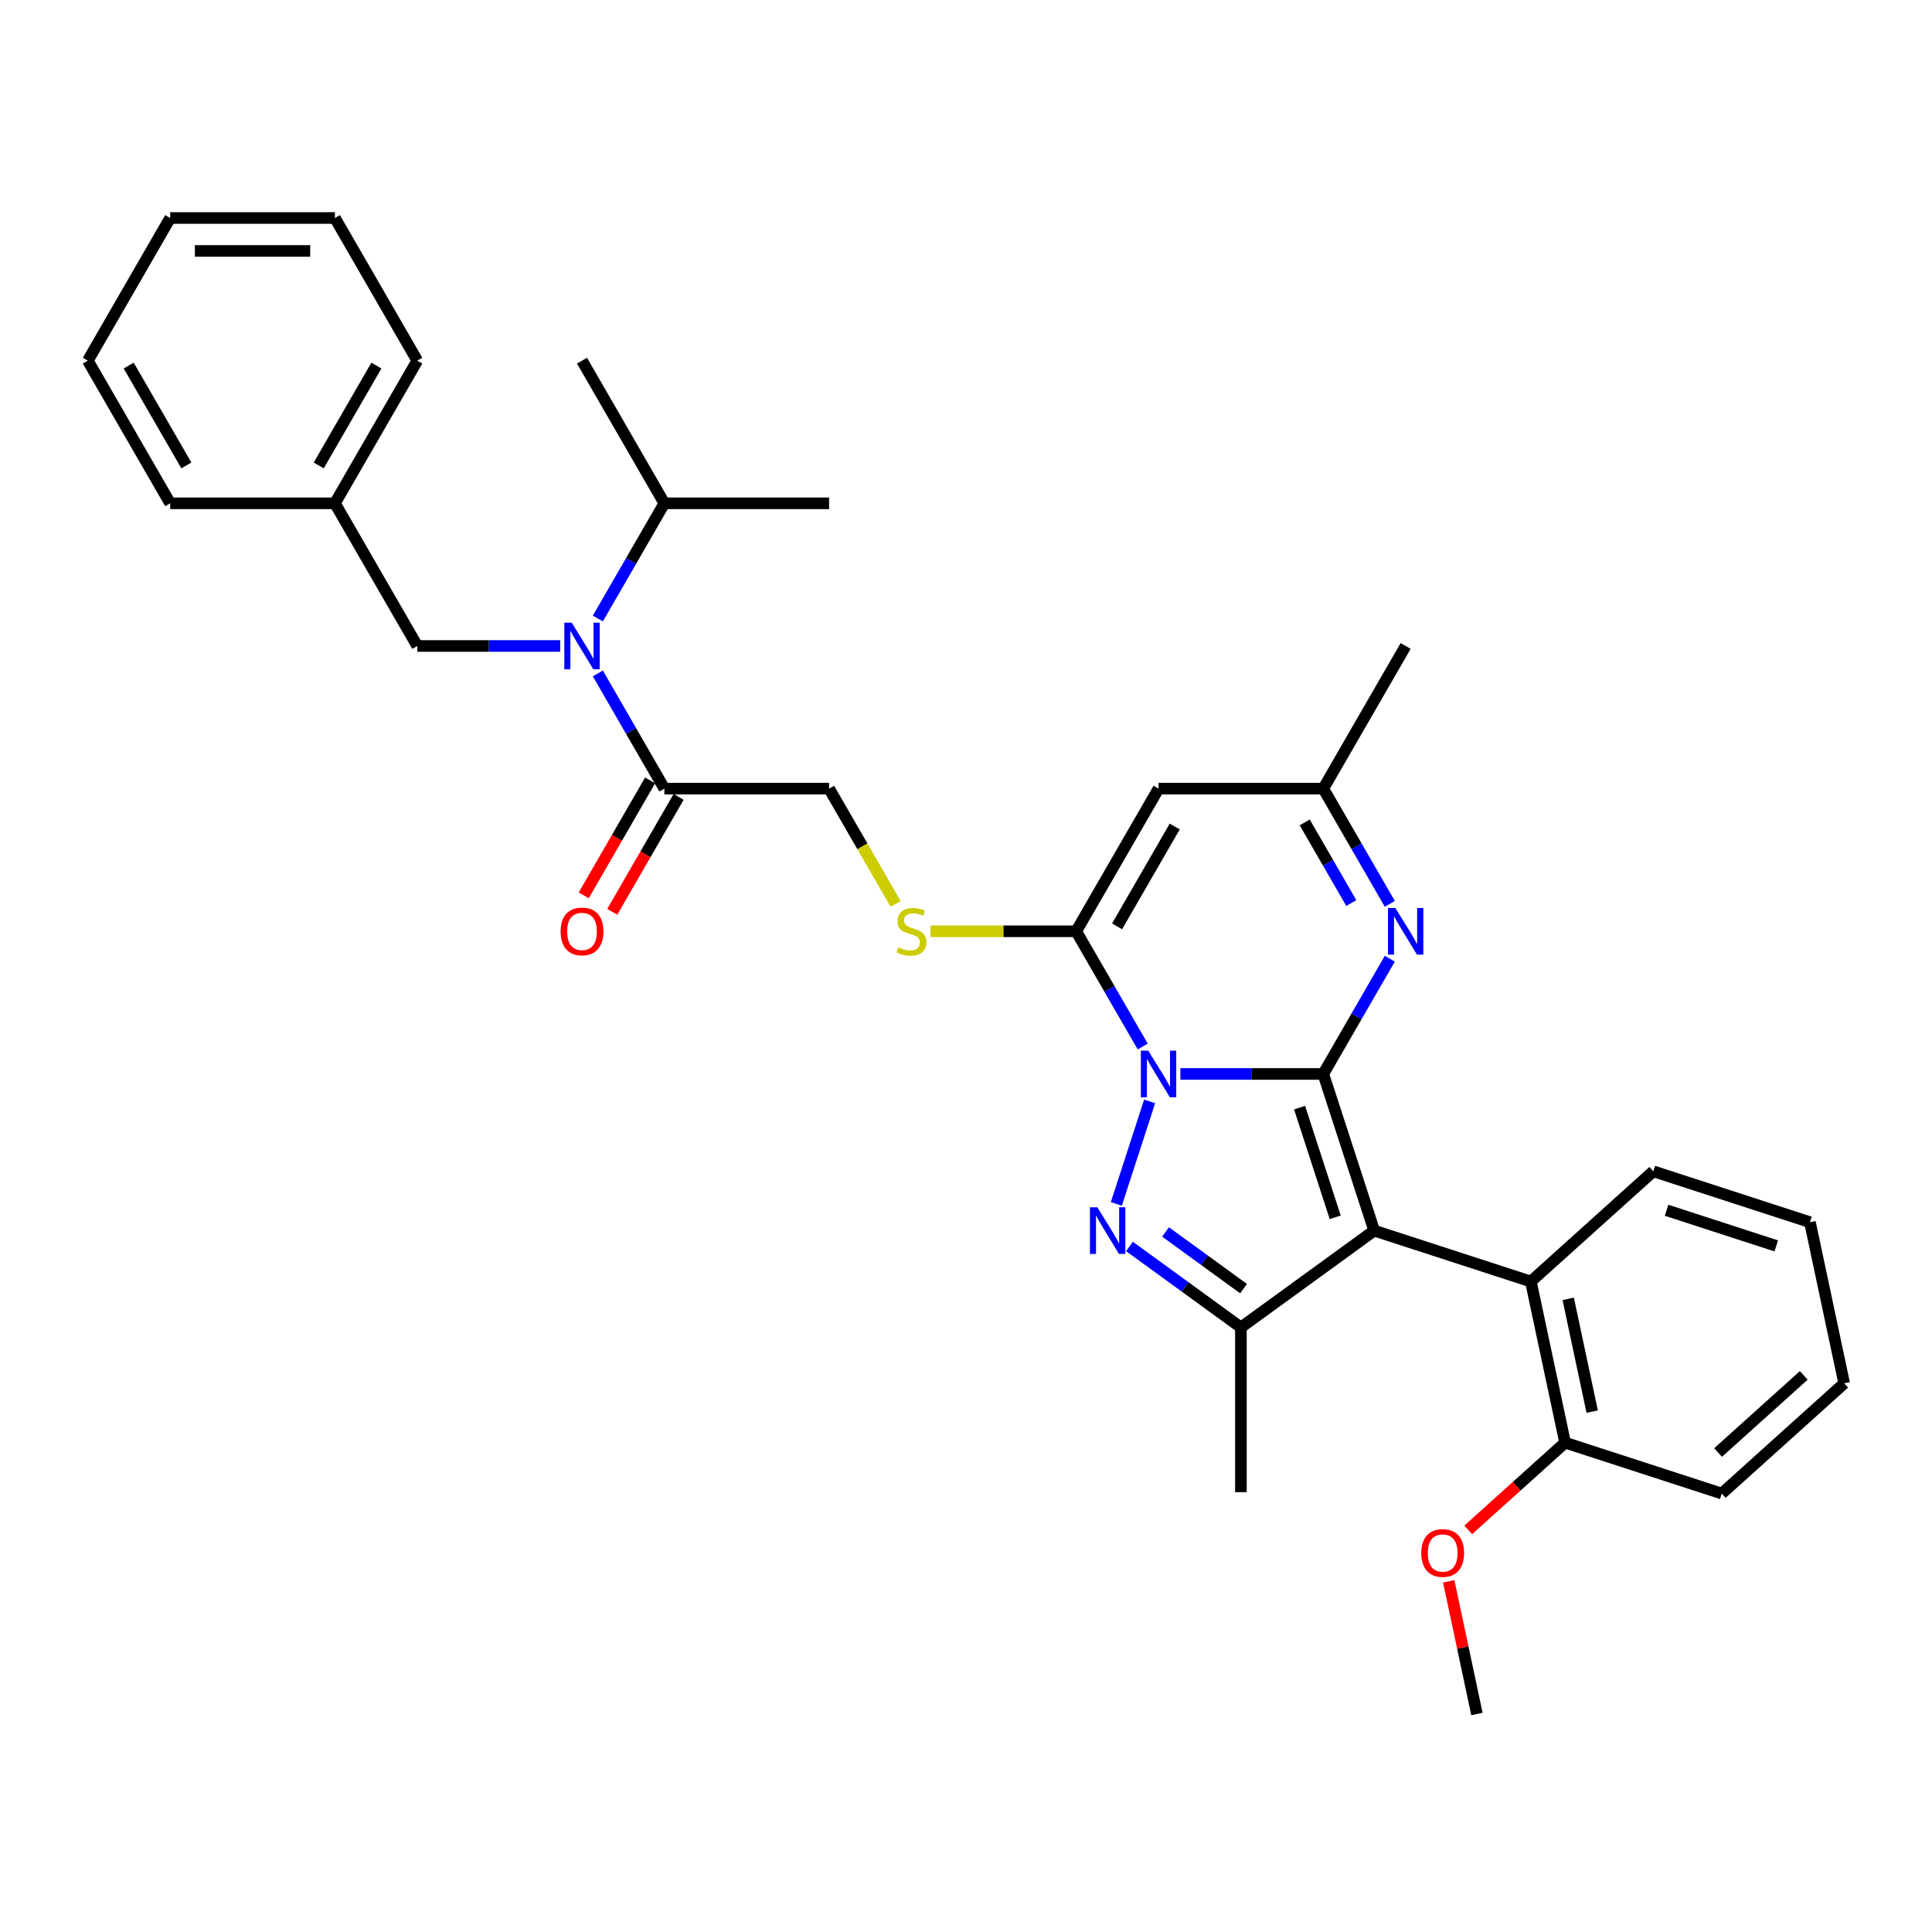 <?xml version='1.0' encoding='iso-8859-1'?>
<svg version='1.1' baseProfile='full'
              xmlns='http://www.w3.org/2000/svg'
                      xmlns:rdkit='http://www.rdkit.org/xml'
                      xmlns:xlink='http://www.w3.org/1999/xlink'
                  xml:space='preserve'
width='1000px' height='1000px' viewBox='0 0 1000 1000'>
<!-- END OF HEADER -->
<rect style='opacity:1.0;fill:#FFFFFF;stroke:none' width='1000' height='1000' x='0' y='0'> </rect>
<path class='bond-0' d='M 684.928,555.875 L 647.941,555.875' style='fill:none;fill-rule:evenodd;stroke:#000000;stroke-width:6px;stroke-linecap:butt;stroke-linejoin:miter;stroke-opacity:1' />
<path class='bond-0' d='M 647.941,555.875 L 610.953,555.875' style='fill:none;fill-rule:evenodd;stroke:#0000FF;stroke-width:6px;stroke-linecap:butt;stroke-linejoin:miter;stroke-opacity:1' />
<path class='bond-1' d='M 684.928,555.875 L 711.275,636.965' style='fill:none;fill-rule:evenodd;stroke:#000000;stroke-width:6px;stroke-linecap:butt;stroke-linejoin:miter;stroke-opacity:1' />
<path class='bond-1' d='M 672.662,573.308 L 691.105,630.071' style='fill:none;fill-rule:evenodd;stroke:#000000;stroke-width:6px;stroke-linecap:butt;stroke-linejoin:miter;stroke-opacity:1' />
<path class='bond-5' d='M 684.928,555.875 L 702.143,526.058' style='fill:none;fill-rule:evenodd;stroke:#000000;stroke-width:6px;stroke-linecap:butt;stroke-linejoin:miter;stroke-opacity:1' />
<path class='bond-5' d='M 702.143,526.058 L 719.358,496.24' style='fill:none;fill-rule:evenodd;stroke:#0000FF;stroke-width:6px;stroke-linecap:butt;stroke-linejoin:miter;stroke-opacity:1' />
<path class='bond-2' d='M 595.049,570.08 L 577.811,623.134' style='fill:none;fill-rule:evenodd;stroke:#0000FF;stroke-width:6px;stroke-linecap:butt;stroke-linejoin:miter;stroke-opacity:1' />
<path class='bond-3' d='M 591.463,541.67 L 574.248,511.853' style='fill:none;fill-rule:evenodd;stroke:#0000FF;stroke-width:6px;stroke-linecap:butt;stroke-linejoin:miter;stroke-opacity:1' />
<path class='bond-3' d='M 574.248,511.853 L 557.033,482.035' style='fill:none;fill-rule:evenodd;stroke:#000000;stroke-width:6px;stroke-linecap:butt;stroke-linejoin:miter;stroke-opacity:1' />
<path class='bond-4' d='M 711.275,636.965 L 642.296,687.082' style='fill:none;fill-rule:evenodd;stroke:#000000;stroke-width:6px;stroke-linecap:butt;stroke-linejoin:miter;stroke-opacity:1' />
<path class='bond-7' d='M 711.275,636.965 L 792.365,663.313' style='fill:none;fill-rule:evenodd;stroke:#000000;stroke-width:6px;stroke-linecap:butt;stroke-linejoin:miter;stroke-opacity:1' />
<path class='bond-33' d='M 584.606,645.167 L 613.451,666.124' style='fill:none;fill-rule:evenodd;stroke:#0000FF;stroke-width:6px;stroke-linecap:butt;stroke-linejoin:miter;stroke-opacity:1' />
<path class='bond-33' d='M 613.451,666.124 L 642.296,687.082' style='fill:none;fill-rule:evenodd;stroke:#000000;stroke-width:6px;stroke-linecap:butt;stroke-linejoin:miter;stroke-opacity:1' />
<path class='bond-33' d='M 603.283,637.658 L 623.474,652.328' style='fill:none;fill-rule:evenodd;stroke:#0000FF;stroke-width:6px;stroke-linecap:butt;stroke-linejoin:miter;stroke-opacity:1' />
<path class='bond-33' d='M 623.474,652.328 L 643.666,666.999' style='fill:none;fill-rule:evenodd;stroke:#000000;stroke-width:6px;stroke-linecap:butt;stroke-linejoin:miter;stroke-opacity:1' />
<path class='bond-11' d='M 557.033,482.035 L 519.338,482.035' style='fill:none;fill-rule:evenodd;stroke:#000000;stroke-width:6px;stroke-linecap:butt;stroke-linejoin:miter;stroke-opacity:1' />
<path class='bond-11' d='M 519.338,482.035 L 481.643,482.035' style='fill:none;fill-rule:evenodd;stroke:#CCCC00;stroke-width:6px;stroke-linecap:butt;stroke-linejoin:miter;stroke-opacity:1' />
<path class='bond-34' d='M 557.033,482.035 L 599.665,408.195' style='fill:none;fill-rule:evenodd;stroke:#000000;stroke-width:6px;stroke-linecap:butt;stroke-linejoin:miter;stroke-opacity:1' />
<path class='bond-34' d='M 578.196,479.485 L 608.038,427.797' style='fill:none;fill-rule:evenodd;stroke:#000000;stroke-width:6px;stroke-linecap:butt;stroke-linejoin:miter;stroke-opacity:1' />
<path class='bond-17' d='M 642.296,687.082 L 642.296,772.345' style='fill:none;fill-rule:evenodd;stroke:#000000;stroke-width:6px;stroke-linecap:butt;stroke-linejoin:miter;stroke-opacity:1' />
<path class='bond-9' d='M 719.358,467.83 L 702.143,438.013' style='fill:none;fill-rule:evenodd;stroke:#0000FF;stroke-width:6px;stroke-linecap:butt;stroke-linejoin:miter;stroke-opacity:1' />
<path class='bond-9' d='M 702.143,438.013 L 684.928,408.195' style='fill:none;fill-rule:evenodd;stroke:#000000;stroke-width:6px;stroke-linecap:butt;stroke-linejoin:miter;stroke-opacity:1' />
<path class='bond-9' d='M 699.426,467.411 L 687.375,446.539' style='fill:none;fill-rule:evenodd;stroke:#0000FF;stroke-width:6px;stroke-linecap:butt;stroke-linejoin:miter;stroke-opacity:1' />
<path class='bond-9' d='M 687.375,446.539 L 675.324,425.667' style='fill:none;fill-rule:evenodd;stroke:#000000;stroke-width:6px;stroke-linecap:butt;stroke-linejoin:miter;stroke-opacity:1' />
<path class='bond-6' d='M 599.665,408.195 L 684.928,408.195' style='fill:none;fill-rule:evenodd;stroke:#000000;stroke-width:6px;stroke-linecap:butt;stroke-linejoin:miter;stroke-opacity:1' />
<path class='bond-14' d='M 792.365,663.313 L 810.093,746.713' style='fill:none;fill-rule:evenodd;stroke:#000000;stroke-width:6px;stroke-linecap:butt;stroke-linejoin:miter;stroke-opacity:1' />
<path class='bond-14' d='M 811.704,672.277 L 824.114,730.657' style='fill:none;fill-rule:evenodd;stroke:#000000;stroke-width:6px;stroke-linecap:butt;stroke-linejoin:miter;stroke-opacity:1' />
<path class='bond-20' d='M 792.365,663.313 L 855.728,606.261' style='fill:none;fill-rule:evenodd;stroke:#000000;stroke-width:6px;stroke-linecap:butt;stroke-linejoin:miter;stroke-opacity:1' />
<path class='bond-8' d='M 309.445,348.56 L 326.66,378.378' style='fill:none;fill-rule:evenodd;stroke:#0000FF;stroke-width:6px;stroke-linecap:butt;stroke-linejoin:miter;stroke-opacity:1' />
<path class='bond-8' d='M 326.66,378.378 L 343.875,408.195' style='fill:none;fill-rule:evenodd;stroke:#000000;stroke-width:6px;stroke-linecap:butt;stroke-linejoin:miter;stroke-opacity:1' />
<path class='bond-13' d='M 289.955,334.355 L 252.968,334.355' style='fill:none;fill-rule:evenodd;stroke:#0000FF;stroke-width:6px;stroke-linecap:butt;stroke-linejoin:miter;stroke-opacity:1' />
<path class='bond-13' d='M 252.968,334.355 L 215.981,334.355' style='fill:none;fill-rule:evenodd;stroke:#000000;stroke-width:6px;stroke-linecap:butt;stroke-linejoin:miter;stroke-opacity:1' />
<path class='bond-16' d='M 309.445,320.15 L 326.66,290.333' style='fill:none;fill-rule:evenodd;stroke:#0000FF;stroke-width:6px;stroke-linecap:butt;stroke-linejoin:miter;stroke-opacity:1' />
<path class='bond-16' d='M 326.66,290.333 L 343.875,260.515' style='fill:none;fill-rule:evenodd;stroke:#000000;stroke-width:6px;stroke-linecap:butt;stroke-linejoin:miter;stroke-opacity:1' />
<path class='bond-21' d='M 684.928,408.195 L 727.559,334.355' style='fill:none;fill-rule:evenodd;stroke:#000000;stroke-width:6px;stroke-linecap:butt;stroke-linejoin:miter;stroke-opacity:1' />
<path class='bond-10' d='M 343.875,408.195 L 429.138,408.195' style='fill:none;fill-rule:evenodd;stroke:#000000;stroke-width:6px;stroke-linecap:butt;stroke-linejoin:miter;stroke-opacity:1' />
<path class='bond-15' d='M 336.491,403.932 L 319.316,433.681' style='fill:none;fill-rule:evenodd;stroke:#000000;stroke-width:6px;stroke-linecap:butt;stroke-linejoin:miter;stroke-opacity:1' />
<path class='bond-15' d='M 319.316,433.681 L 302.14,463.431' style='fill:none;fill-rule:evenodd;stroke:#FF0000;stroke-width:6px;stroke-linecap:butt;stroke-linejoin:miter;stroke-opacity:1' />
<path class='bond-15' d='M 351.259,412.458 L 334.084,442.208' style='fill:none;fill-rule:evenodd;stroke:#000000;stroke-width:6px;stroke-linecap:butt;stroke-linejoin:miter;stroke-opacity:1' />
<path class='bond-15' d='M 334.084,442.208 L 316.908,471.957' style='fill:none;fill-rule:evenodd;stroke:#FF0000;stroke-width:6px;stroke-linecap:butt;stroke-linejoin:miter;stroke-opacity:1' />
<path class='bond-12' d='M 463.588,467.864 L 446.363,438.03' style='fill:none;fill-rule:evenodd;stroke:#CCCC00;stroke-width:6px;stroke-linecap:butt;stroke-linejoin:miter;stroke-opacity:1' />
<path class='bond-12' d='M 446.363,438.03 L 429.138,408.195' style='fill:none;fill-rule:evenodd;stroke:#000000;stroke-width:6px;stroke-linecap:butt;stroke-linejoin:miter;stroke-opacity:1' />
<path class='bond-18' d='M 215.981,334.355 L 173.349,260.515' style='fill:none;fill-rule:evenodd;stroke:#000000;stroke-width:6px;stroke-linecap:butt;stroke-linejoin:miter;stroke-opacity:1' />
<path class='bond-19' d='M 810.093,746.713 L 785.019,769.289' style='fill:none;fill-rule:evenodd;stroke:#000000;stroke-width:6px;stroke-linecap:butt;stroke-linejoin:miter;stroke-opacity:1' />
<path class='bond-19' d='M 785.019,769.289 L 759.946,791.865' style='fill:none;fill-rule:evenodd;stroke:#FF0000;stroke-width:6px;stroke-linecap:butt;stroke-linejoin:miter;stroke-opacity:1' />
<path class='bond-22' d='M 810.093,746.713 L 891.183,773.061' style='fill:none;fill-rule:evenodd;stroke:#000000;stroke-width:6px;stroke-linecap:butt;stroke-linejoin:miter;stroke-opacity:1' />
<path class='bond-23' d='M 343.875,260.515 L 301.244,186.675' style='fill:none;fill-rule:evenodd;stroke:#000000;stroke-width:6px;stroke-linecap:butt;stroke-linejoin:miter;stroke-opacity:1' />
<path class='bond-24' d='M 343.875,260.515 L 429.138,260.515' style='fill:none;fill-rule:evenodd;stroke:#000000;stroke-width:6px;stroke-linecap:butt;stroke-linejoin:miter;stroke-opacity:1' />
<path class='bond-25' d='M 173.349,260.515 L 215.981,186.675' style='fill:none;fill-rule:evenodd;stroke:#000000;stroke-width:6px;stroke-linecap:butt;stroke-linejoin:miter;stroke-opacity:1' />
<path class='bond-25' d='M 164.976,240.913 L 194.818,189.225' style='fill:none;fill-rule:evenodd;stroke:#000000;stroke-width:6px;stroke-linecap:butt;stroke-linejoin:miter;stroke-opacity:1' />
<path class='bond-26' d='M 173.349,260.515 L 88.086,260.515' style='fill:none;fill-rule:evenodd;stroke:#000000;stroke-width:6px;stroke-linecap:butt;stroke-linejoin:miter;stroke-opacity:1' />
<path class='bond-27' d='M 749.858,818.481 L 757.157,852.823' style='fill:none;fill-rule:evenodd;stroke:#FF0000;stroke-width:6px;stroke-linecap:butt;stroke-linejoin:miter;stroke-opacity:1' />
<path class='bond-27' d='M 757.157,852.823 L 764.457,887.165' style='fill:none;fill-rule:evenodd;stroke:#000000;stroke-width:6px;stroke-linecap:butt;stroke-linejoin:miter;stroke-opacity:1' />
<path class='bond-28' d='M 855.728,606.261 L 936.818,632.609' style='fill:none;fill-rule:evenodd;stroke:#000000;stroke-width:6px;stroke-linecap:butt;stroke-linejoin:miter;stroke-opacity:1' />
<path class='bond-28' d='M 862.622,626.431 L 919.385,644.874' style='fill:none;fill-rule:evenodd;stroke:#000000;stroke-width:6px;stroke-linecap:butt;stroke-linejoin:miter;stroke-opacity:1' />
<path class='bond-35' d='M 891.183,773.061 L 954.545,716.008' style='fill:none;fill-rule:evenodd;stroke:#000000;stroke-width:6px;stroke-linecap:butt;stroke-linejoin:miter;stroke-opacity:1' />
<path class='bond-35' d='M 889.277,751.83 L 933.631,711.894' style='fill:none;fill-rule:evenodd;stroke:#000000;stroke-width:6px;stroke-linecap:butt;stroke-linejoin:miter;stroke-opacity:1' />
<path class='bond-31' d='M 215.981,186.675 L 173.349,112.835' style='fill:none;fill-rule:evenodd;stroke:#000000;stroke-width:6px;stroke-linecap:butt;stroke-linejoin:miter;stroke-opacity:1' />
<path class='bond-30' d='M 88.086,260.515 L 45.455,186.675' style='fill:none;fill-rule:evenodd;stroke:#000000;stroke-width:6px;stroke-linecap:butt;stroke-linejoin:miter;stroke-opacity:1' />
<path class='bond-30' d='M 96.459,240.913 L 66.617,189.225' style='fill:none;fill-rule:evenodd;stroke:#000000;stroke-width:6px;stroke-linecap:butt;stroke-linejoin:miter;stroke-opacity:1' />
<path class='bond-29' d='M 936.818,632.609 L 954.545,716.008' style='fill:none;fill-rule:evenodd;stroke:#000000;stroke-width:6px;stroke-linecap:butt;stroke-linejoin:miter;stroke-opacity:1' />
<path class='bond-32' d='M 45.455,186.675 L 88.086,112.835' style='fill:none;fill-rule:evenodd;stroke:#000000;stroke-width:6px;stroke-linecap:butt;stroke-linejoin:miter;stroke-opacity:1' />
<path class='bond-36' d='M 173.349,112.835 L 88.086,112.835' style='fill:none;fill-rule:evenodd;stroke:#000000;stroke-width:6px;stroke-linecap:butt;stroke-linejoin:miter;stroke-opacity:1' />
<path class='bond-36' d='M 160.56,129.888 L 100.876,129.888' style='fill:none;fill-rule:evenodd;stroke:#000000;stroke-width:6px;stroke-linecap:butt;stroke-linejoin:miter;stroke-opacity:1' />
<path  class='atom-1' d='M 594.327 543.802
L 602.24 556.591
Q 603.024 557.853, 604.286 560.138
Q 605.548 562.423, 605.616 562.56
L 605.616 543.802
L 608.822 543.802
L 608.822 567.948
L 605.514 567.948
L 597.021 553.965
Q 596.032 552.328, 594.975 550.452
Q 593.952 548.577, 593.645 547.997
L 593.645 567.948
L 590.507 567.948
L 590.507 543.802
L 594.327 543.802
' fill='#0000FF'/>
<path  class='atom-3' d='M 567.979 624.892
L 575.892 637.681
Q 576.676 638.943, 577.938 641.228
Q 579.2 643.513, 579.268 643.65
L 579.268 624.892
L 582.474 624.892
L 582.474 649.038
L 579.166 649.038
L 570.674 635.055
Q 569.685 633.418, 568.627 631.542
Q 567.604 629.667, 567.297 629.087
L 567.297 649.038
L 564.16 649.038
L 564.16 624.892
L 567.979 624.892
' fill='#0000FF'/>
<path  class='atom-6' d='M 722.222 469.962
L 730.134 482.751
Q 730.919 484.013, 732.18 486.298
Q 733.442 488.583, 733.511 488.72
L 733.511 469.962
L 736.716 469.962
L 736.716 494.108
L 733.408 494.108
L 724.916 480.125
Q 723.927 478.488, 722.87 476.612
Q 721.847 474.737, 721.54 474.157
L 721.54 494.108
L 718.402 494.108
L 718.402 469.962
L 722.222 469.962
' fill='#0000FF'/>
<path  class='atom-9' d='M 295.906 322.282
L 303.819 335.071
Q 304.603 336.333, 305.865 338.618
Q 307.127 340.903, 307.195 341.04
L 307.195 322.282
L 310.401 322.282
L 310.401 346.428
L 307.093 346.428
L 298.601 332.445
Q 297.612 330.808, 296.554 328.932
Q 295.531 327.057, 295.224 326.477
L 295.224 346.428
L 292.087 346.428
L 292.087 322.282
L 295.906 322.282
' fill='#0000FF'/>
<path  class='atom-12' d='M 464.949 490.323
Q 465.222 490.425, 466.347 490.903
Q 467.473 491.38, 468.7 491.687
Q 469.962 491.96, 471.19 491.96
Q 473.475 491.96, 474.805 490.868
Q 476.135 489.743, 476.135 487.799
Q 476.135 486.469, 475.453 485.65
Q 474.805 484.832, 473.782 484.388
Q 472.759 483.945, 471.054 483.433
Q 468.905 482.785, 467.609 482.172
Q 466.347 481.558, 465.426 480.262
Q 464.54 478.966, 464.54 476.783
Q 464.54 473.748, 466.586 471.872
Q 468.666 469.996, 472.759 469.996
Q 475.556 469.996, 478.727 471.326
L 477.943 473.952
Q 475.044 472.759, 472.861 472.759
Q 470.508 472.759, 469.212 473.748
Q 467.916 474.703, 467.95 476.374
Q 467.95 477.67, 468.598 478.454
Q 469.28 479.239, 470.235 479.682
Q 471.224 480.125, 472.861 480.637
Q 475.044 481.319, 476.34 482.001
Q 477.636 482.683, 478.557 484.081
Q 479.512 485.446, 479.512 487.799
Q 479.512 491.141, 477.261 492.949
Q 475.044 494.722, 471.327 494.722
Q 469.178 494.722, 467.541 494.245
Q 465.938 493.801, 464.028 493.017
L 464.949 490.323
' fill='#CCCC00'/>
<path  class='atom-16' d='M 290.16 482.103
Q 290.16 476.305, 293.024 473.065
Q 295.889 469.825, 301.244 469.825
Q 306.598 469.825, 309.463 473.065
Q 312.328 476.305, 312.328 482.103
Q 312.328 487.969, 309.429 491.312
Q 306.53 494.62, 301.244 494.62
Q 295.923 494.62, 293.024 491.312
Q 290.16 488.004, 290.16 482.103
M 301.244 491.892
Q 304.927 491.892, 306.905 489.436
Q 308.917 486.946, 308.917 482.103
Q 308.917 477.363, 306.905 474.975
Q 304.927 472.554, 301.244 472.554
Q 297.56 472.554, 295.548 474.941
Q 293.57 477.329, 293.57 482.103
Q 293.57 486.98, 295.548 489.436
Q 297.56 491.892, 301.244 491.892
' fill='#FF0000'/>
<path  class='atom-20' d='M 735.646 803.833
Q 735.646 798.035, 738.51 794.795
Q 741.375 791.555, 746.73 791.555
Q 752.084 791.555, 754.949 794.795
Q 757.814 798.035, 757.814 803.833
Q 757.814 809.699, 754.915 813.042
Q 752.016 816.35, 746.73 816.35
Q 741.409 816.35, 738.51 813.042
Q 735.646 809.733, 735.646 803.833
M 746.73 813.621
Q 750.413 813.621, 752.391 811.166
Q 754.403 808.676, 754.403 803.833
Q 754.403 799.093, 752.391 796.705
Q 750.413 794.284, 746.73 794.284
Q 743.046 794.284, 741.034 796.671
Q 739.056 799.058, 739.056 803.833
Q 739.056 808.71, 741.034 811.166
Q 743.046 813.621, 746.73 813.621
' fill='#FF0000'/>
</svg>
